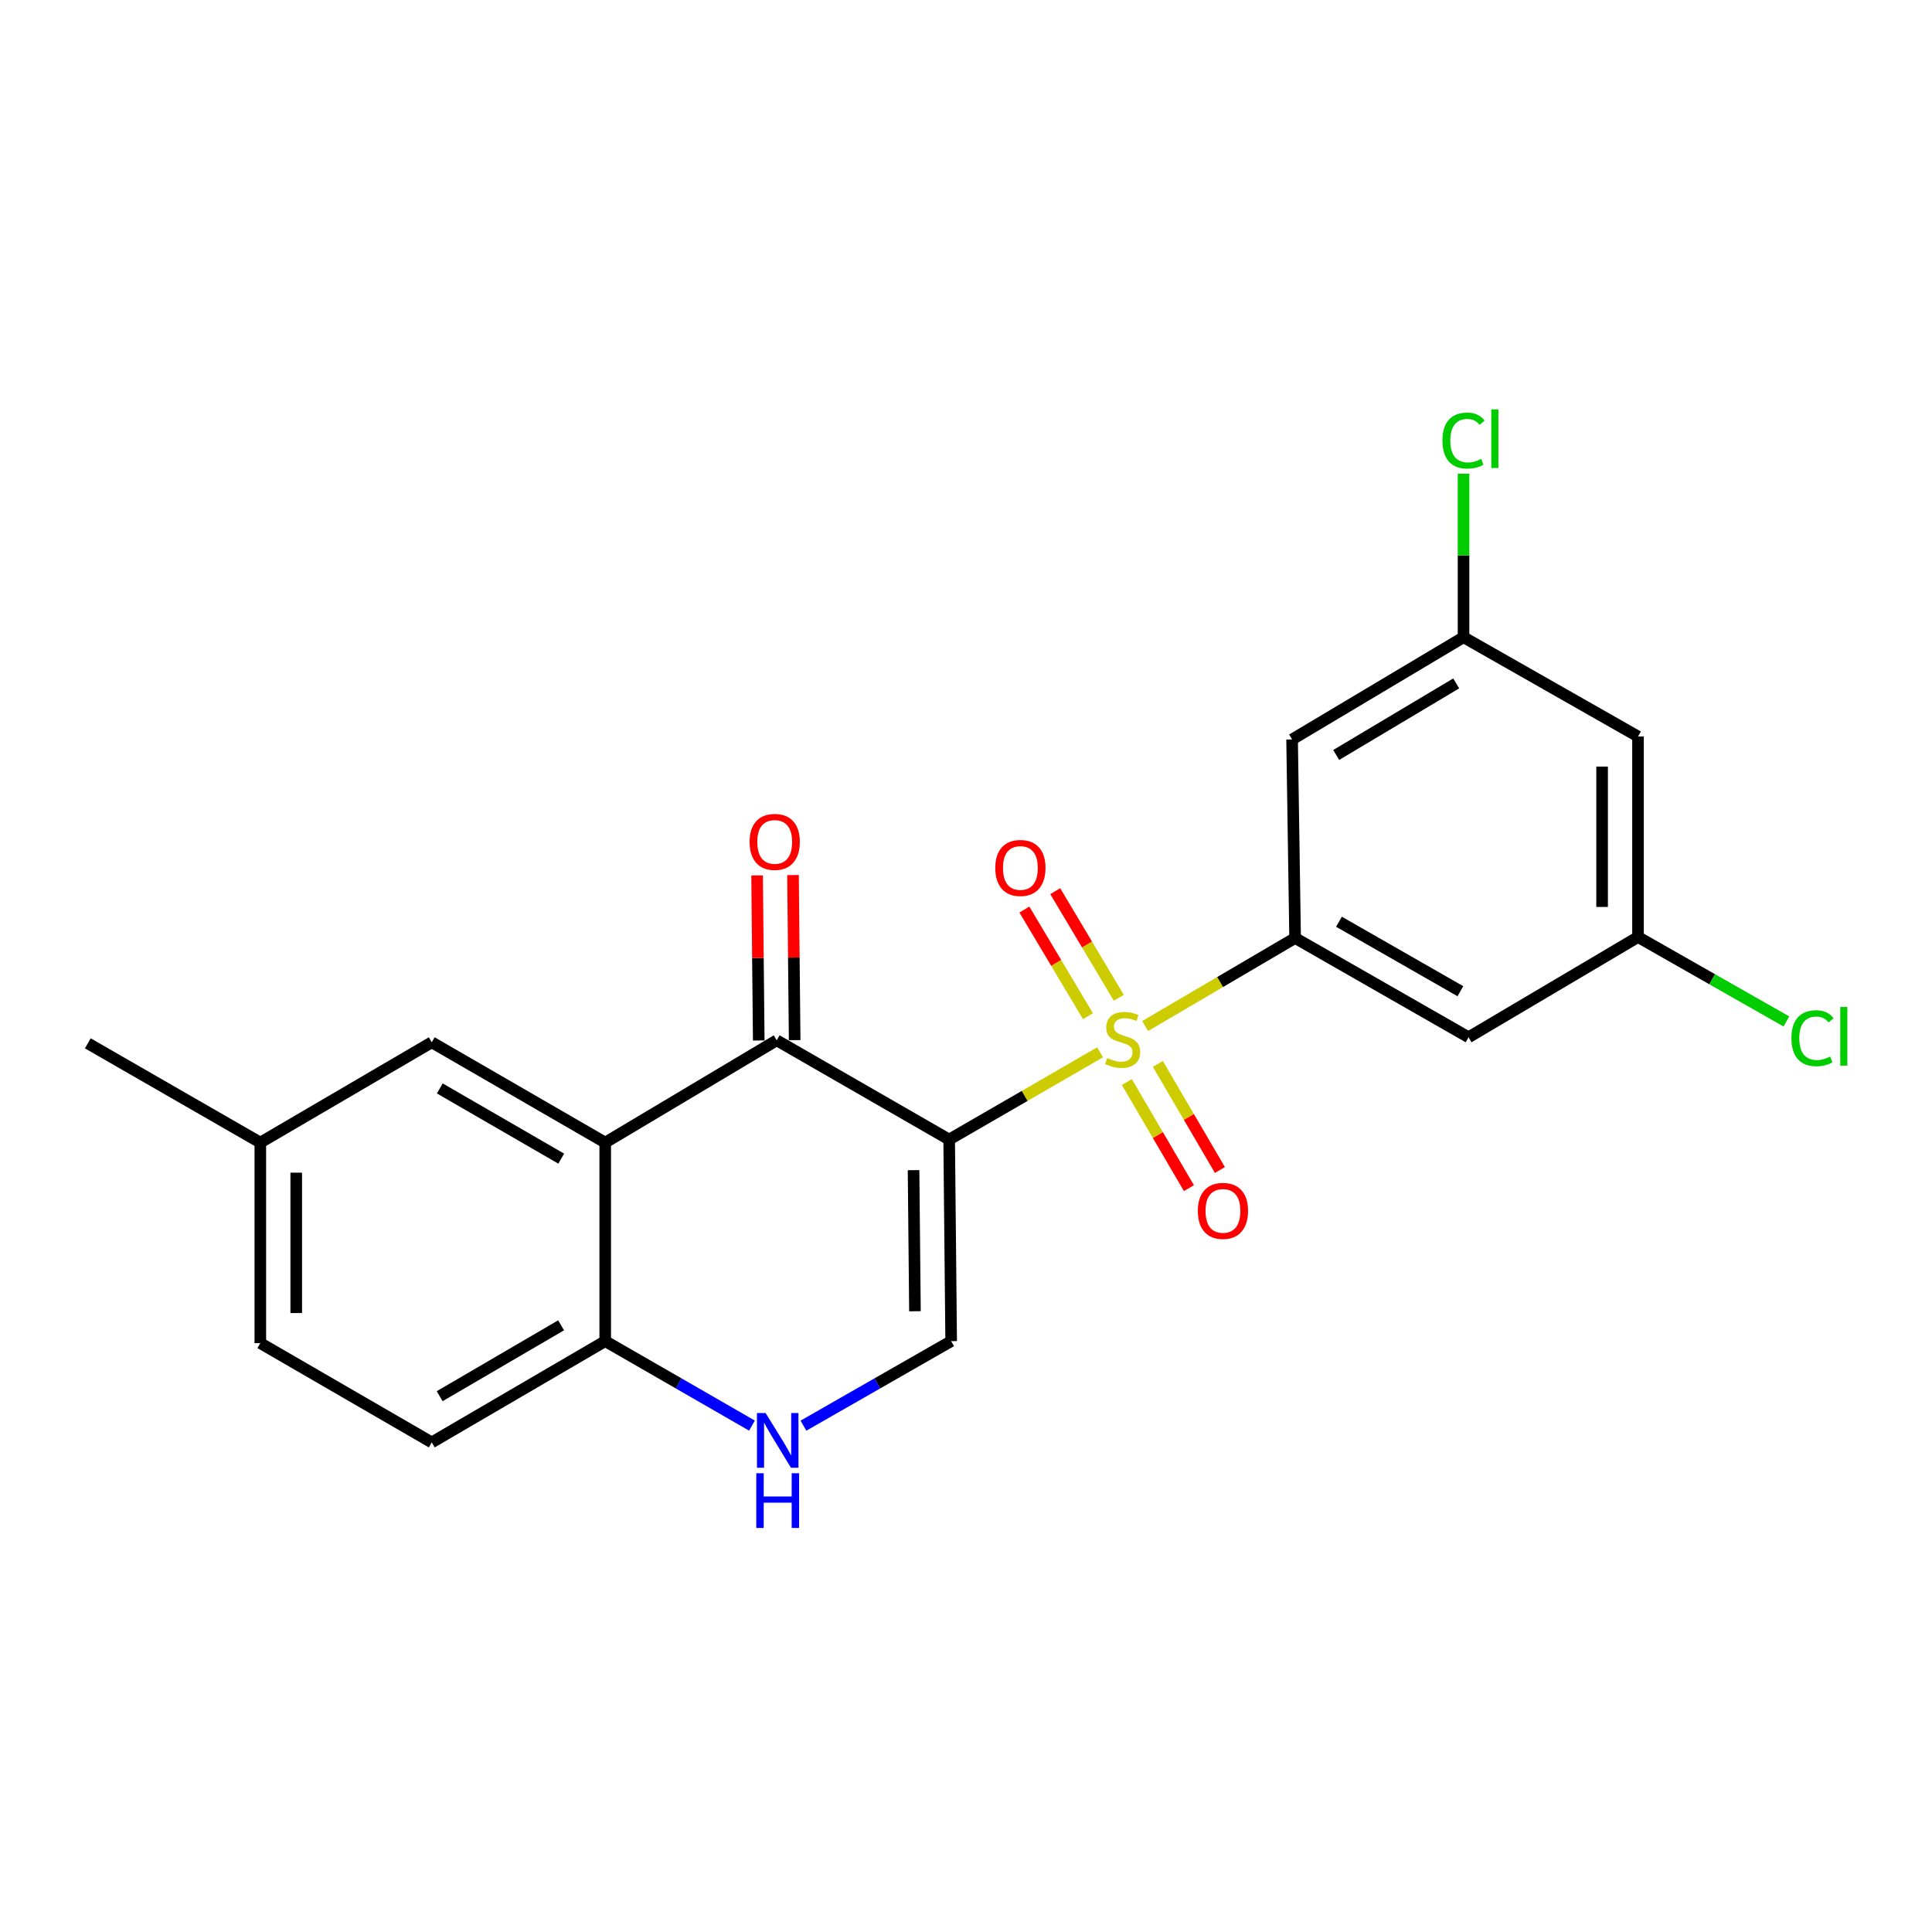 <?xml version='1.0' encoding='iso-8859-1'?>
<svg version='1.1' baseProfile='full'
              xmlns='http://www.w3.org/2000/svg'
                      xmlns:rdkit='http://www.rdkit.org/xml'
                      xmlns:xlink='http://www.w3.org/1999/xlink'
                  xml:space='preserve'
width='1000px' height='1000px' viewBox='0 0 1000 1000'>
<!-- END OF HEADER -->
<rect style='opacity:1.0;fill:#FFFFFF;stroke:none' width='1000' height='1000' x='0' y='0'> </rect>
<path class='bond-0' d='M 569.395,544.671 L 530.341,567.253' style='fill:none;fill-rule:evenodd;stroke:#CCCC00;stroke-width:6px;stroke-linecap:butt;stroke-linejoin:miter;stroke-opacity:1' />
<path class='bond-0' d='M 530.341,567.253 L 491.286,589.835' style='fill:none;fill-rule:evenodd;stroke:#000000;stroke-width:6px;stroke-linecap:butt;stroke-linejoin:miter;stroke-opacity:1' />
<path class='bond-2' d='M 592.736,531.072 L 631.54,508.292' style='fill:none;fill-rule:evenodd;stroke:#CCCC00;stroke-width:6px;stroke-linecap:butt;stroke-linejoin:miter;stroke-opacity:1' />
<path class='bond-2' d='M 631.54,508.292 L 670.344,485.513' style='fill:none;fill-rule:evenodd;stroke:#000000;stroke-width:6px;stroke-linecap:butt;stroke-linejoin:miter;stroke-opacity:1' />
<path class='bond-9' d='M 579.092,516.459 L 562.639,488.864' style='fill:none;fill-rule:evenodd;stroke:#CCCC00;stroke-width:6px;stroke-linecap:butt;stroke-linejoin:miter;stroke-opacity:1' />
<path class='bond-9' d='M 562.639,488.864 L 546.187,461.27' style='fill:none;fill-rule:evenodd;stroke:#FF0000;stroke-width:6px;stroke-linecap:butt;stroke-linejoin:miter;stroke-opacity:1' />
<path class='bond-9' d='M 563.126,525.978 L 546.674,498.384' style='fill:none;fill-rule:evenodd;stroke:#CCCC00;stroke-width:6px;stroke-linecap:butt;stroke-linejoin:miter;stroke-opacity:1' />
<path class='bond-9' d='M 546.674,498.384 L 530.221,470.789' style='fill:none;fill-rule:evenodd;stroke:#FF0000;stroke-width:6px;stroke-linecap:butt;stroke-linejoin:miter;stroke-opacity:1' />
<path class='bond-10' d='M 583.256,560.066 L 599.319,587.522' style='fill:none;fill-rule:evenodd;stroke:#CCCC00;stroke-width:6px;stroke-linecap:butt;stroke-linejoin:miter;stroke-opacity:1' />
<path class='bond-10' d='M 599.319,587.522 L 615.383,614.979' style='fill:none;fill-rule:evenodd;stroke:#FF0000;stroke-width:6px;stroke-linecap:butt;stroke-linejoin:miter;stroke-opacity:1' />
<path class='bond-10' d='M 599.3,550.679 L 615.364,578.136' style='fill:none;fill-rule:evenodd;stroke:#CCCC00;stroke-width:6px;stroke-linecap:butt;stroke-linejoin:miter;stroke-opacity:1' />
<path class='bond-10' d='M 615.364,578.136 L 631.427,605.592' style='fill:none;fill-rule:evenodd;stroke:#FF0000;stroke-width:6px;stroke-linecap:butt;stroke-linejoin:miter;stroke-opacity:1' />
<path class='bond-1' d='M 491.286,589.835 L 402.021,538.459' style='fill:none;fill-rule:evenodd;stroke:#000000;stroke-width:6px;stroke-linecap:butt;stroke-linejoin:miter;stroke-opacity:1' />
<path class='bond-4' d='M 491.286,589.835 L 492.319,694.167' style='fill:none;fill-rule:evenodd;stroke:#000000;stroke-width:6px;stroke-linecap:butt;stroke-linejoin:miter;stroke-opacity:1' />
<path class='bond-4' d='M 472.854,605.669 L 473.577,678.701' style='fill:none;fill-rule:evenodd;stroke:#000000;stroke-width:6px;stroke-linecap:butt;stroke-linejoin:miter;stroke-opacity:1' />
<path class='bond-3' d='M 402.021,538.459 L 313.261,591.405' style='fill:none;fill-rule:evenodd;stroke:#000000;stroke-width:6px;stroke-linecap:butt;stroke-linejoin:miter;stroke-opacity:1' />
<path class='bond-12' d='M 411.315,538.365 L 410.885,495.644' style='fill:none;fill-rule:evenodd;stroke:#000000;stroke-width:6px;stroke-linecap:butt;stroke-linejoin:miter;stroke-opacity:1' />
<path class='bond-12' d='M 410.885,495.644 L 410.456,452.922' style='fill:none;fill-rule:evenodd;stroke:#FF0000;stroke-width:6px;stroke-linecap:butt;stroke-linejoin:miter;stroke-opacity:1' />
<path class='bond-12' d='M 392.727,538.552 L 392.298,495.83' style='fill:none;fill-rule:evenodd;stroke:#000000;stroke-width:6px;stroke-linecap:butt;stroke-linejoin:miter;stroke-opacity:1' />
<path class='bond-12' d='M 392.298,495.83 L 391.869,453.109' style='fill:none;fill-rule:evenodd;stroke:#FF0000;stroke-width:6px;stroke-linecap:butt;stroke-linejoin:miter;stroke-opacity:1' />
<path class='bond-7' d='M 670.344,485.513 L 760.126,536.889' style='fill:none;fill-rule:evenodd;stroke:#000000;stroke-width:6px;stroke-linecap:butt;stroke-linejoin:miter;stroke-opacity:1' />
<path class='bond-7' d='M 693.043,477.086 L 755.891,513.049' style='fill:none;fill-rule:evenodd;stroke:#000000;stroke-width:6px;stroke-linecap:butt;stroke-linejoin:miter;stroke-opacity:1' />
<path class='bond-8' d='M 670.344,485.513 L 668.785,382.74' style='fill:none;fill-rule:evenodd;stroke:#000000;stroke-width:6px;stroke-linecap:butt;stroke-linejoin:miter;stroke-opacity:1' />
<path class='bond-11' d='M 313.261,591.405 L 223.479,539.491' style='fill:none;fill-rule:evenodd;stroke:#000000;stroke-width:6px;stroke-linecap:butt;stroke-linejoin:miter;stroke-opacity:1' />
<path class='bond-11' d='M 290.489,599.71 L 227.642,563.37' style='fill:none;fill-rule:evenodd;stroke:#000000;stroke-width:6px;stroke-linecap:butt;stroke-linejoin:miter;stroke-opacity:1' />
<path class='bond-23' d='M 313.261,591.405 L 313.261,694.167' style='fill:none;fill-rule:evenodd;stroke:#000000;stroke-width:6px;stroke-linecap:butt;stroke-linejoin:miter;stroke-opacity:1' />
<path class='bond-5' d='M 492.319,694.167 L 454.091,716.047' style='fill:none;fill-rule:evenodd;stroke:#000000;stroke-width:6px;stroke-linecap:butt;stroke-linejoin:miter;stroke-opacity:1' />
<path class='bond-5' d='M 454.091,716.047 L 415.863,737.927' style='fill:none;fill-rule:evenodd;stroke:#0000FF;stroke-width:6px;stroke-linecap:butt;stroke-linejoin:miter;stroke-opacity:1' />
<path class='bond-6' d='M 389.222,737.89 L 351.242,716.028' style='fill:none;fill-rule:evenodd;stroke:#0000FF;stroke-width:6px;stroke-linecap:butt;stroke-linejoin:miter;stroke-opacity:1' />
<path class='bond-6' d='M 351.242,716.028 L 313.261,694.167' style='fill:none;fill-rule:evenodd;stroke:#000000;stroke-width:6px;stroke-linecap:butt;stroke-linejoin:miter;stroke-opacity:1' />
<path class='bond-16' d='M 313.261,694.167 L 223.479,746.587' style='fill:none;fill-rule:evenodd;stroke:#000000;stroke-width:6px;stroke-linecap:butt;stroke-linejoin:miter;stroke-opacity:1' />
<path class='bond-16' d='M 290.422,685.978 L 227.574,722.671' style='fill:none;fill-rule:evenodd;stroke:#000000;stroke-width:6px;stroke-linecap:butt;stroke-linejoin:miter;stroke-opacity:1' />
<path class='bond-13' d='M 760.126,536.889 L 847.832,485.007' style='fill:none;fill-rule:evenodd;stroke:#000000;stroke-width:6px;stroke-linecap:butt;stroke-linejoin:miter;stroke-opacity:1' />
<path class='bond-14' d='M 668.785,382.74 L 757.523,329.825' style='fill:none;fill-rule:evenodd;stroke:#000000;stroke-width:6px;stroke-linecap:butt;stroke-linejoin:miter;stroke-opacity:1' />
<path class='bond-14' d='M 691.616,390.768 L 753.733,353.728' style='fill:none;fill-rule:evenodd;stroke:#000000;stroke-width:6px;stroke-linecap:butt;stroke-linejoin:miter;stroke-opacity:1' />
<path class='bond-17' d='M 223.479,539.491 L 134.741,591.405' style='fill:none;fill-rule:evenodd;stroke:#000000;stroke-width:6px;stroke-linecap:butt;stroke-linejoin:miter;stroke-opacity:1' />
<path class='bond-19' d='M 847.832,485.007 L 886.232,506.855' style='fill:none;fill-rule:evenodd;stroke:#000000;stroke-width:6px;stroke-linecap:butt;stroke-linejoin:miter;stroke-opacity:1' />
<path class='bond-19' d='M 886.232,506.855 L 924.633,528.702' style='fill:none;fill-rule:evenodd;stroke:#00CC00;stroke-width:6px;stroke-linecap:butt;stroke-linejoin:miter;stroke-opacity:1' />
<path class='bond-22' d='M 847.832,485.007 L 847.832,381.211' style='fill:none;fill-rule:evenodd;stroke:#000000;stroke-width:6px;stroke-linecap:butt;stroke-linejoin:miter;stroke-opacity:1' />
<path class='bond-22' d='M 829.244,469.438 L 829.244,396.781' style='fill:none;fill-rule:evenodd;stroke:#000000;stroke-width:6px;stroke-linecap:butt;stroke-linejoin:miter;stroke-opacity:1' />
<path class='bond-15' d='M 757.523,329.825 L 847.832,381.211' style='fill:none;fill-rule:evenodd;stroke:#000000;stroke-width:6px;stroke-linecap:butt;stroke-linejoin:miter;stroke-opacity:1' />
<path class='bond-18' d='M 757.523,329.825 L 757.523,287.498' style='fill:none;fill-rule:evenodd;stroke:#000000;stroke-width:6px;stroke-linecap:butt;stroke-linejoin:miter;stroke-opacity:1' />
<path class='bond-18' d='M 757.523,287.498 L 757.523,245.171' style='fill:none;fill-rule:evenodd;stroke:#00CC00;stroke-width:6px;stroke-linecap:butt;stroke-linejoin:miter;stroke-opacity:1' />
<path class='bond-20' d='M 223.479,746.587 L 134.741,695.2' style='fill:none;fill-rule:evenodd;stroke:#000000;stroke-width:6px;stroke-linecap:butt;stroke-linejoin:miter;stroke-opacity:1' />
<path class='bond-21' d='M 134.741,591.405 L 45.455,540.028' style='fill:none;fill-rule:evenodd;stroke:#000000;stroke-width:6px;stroke-linecap:butt;stroke-linejoin:miter;stroke-opacity:1' />
<path class='bond-24' d='M 134.741,591.405 L 134.741,695.2' style='fill:none;fill-rule:evenodd;stroke:#000000;stroke-width:6px;stroke-linecap:butt;stroke-linejoin:miter;stroke-opacity:1' />
<path class='bond-24' d='M 153.329,606.974 L 153.329,679.631' style='fill:none;fill-rule:evenodd;stroke:#000000;stroke-width:6px;stroke-linecap:butt;stroke-linejoin:miter;stroke-opacity:1' />
<path  class='atom-0' d='M 573.068 547.642
Q 573.388 547.762, 574.708 548.322
Q 576.028 548.882, 577.468 549.242
Q 578.948 549.562, 580.388 549.562
Q 583.068 549.562, 584.628 548.282
Q 586.188 546.962, 586.188 544.682
Q 586.188 543.122, 585.388 542.162
Q 584.628 541.202, 583.428 540.682
Q 582.228 540.162, 580.228 539.562
Q 577.708 538.802, 576.188 538.082
Q 574.708 537.362, 573.628 535.842
Q 572.588 534.322, 572.588 531.762
Q 572.588 528.202, 574.988 526.002
Q 577.428 523.802, 582.228 523.802
Q 585.508 523.802, 589.228 525.362
L 588.308 528.442
Q 584.908 527.042, 582.348 527.042
Q 579.588 527.042, 578.068 528.202
Q 576.548 529.322, 576.588 531.282
Q 576.588 532.802, 577.348 533.722
Q 578.148 534.642, 579.268 535.162
Q 580.428 535.682, 582.348 536.282
Q 584.908 537.082, 586.428 537.882
Q 587.948 538.682, 589.028 540.322
Q 590.148 541.922, 590.148 544.682
Q 590.148 548.602, 587.508 550.722
Q 584.908 552.802, 580.548 552.802
Q 578.028 552.802, 576.108 552.242
Q 574.228 551.722, 571.988 550.802
L 573.068 547.642
' fill='#CCCC00'/>
<path  class='atom-6' d='M 396.277 731.394
L 405.557 746.394
Q 406.477 747.874, 407.957 750.554
Q 409.437 753.234, 409.517 753.394
L 409.517 731.394
L 413.277 731.394
L 413.277 759.714
L 409.397 759.714
L 399.437 743.314
Q 398.277 741.394, 397.037 739.194
Q 395.837 736.994, 395.477 736.314
L 395.477 759.714
L 391.797 759.714
L 391.797 731.394
L 396.277 731.394
' fill='#0000FF'/>
<path  class='atom-6' d='M 391.457 762.546
L 395.297 762.546
L 395.297 774.586
L 409.777 774.586
L 409.777 762.546
L 413.617 762.546
L 413.617 790.866
L 409.777 790.866
L 409.777 777.786
L 395.297 777.786
L 395.297 790.866
L 391.457 790.866
L 391.457 762.546
' fill='#0000FF'/>
<path  class='atom-10' d='M 515.153 449.253
Q 515.153 442.453, 518.513 438.653
Q 521.873 434.853, 528.153 434.853
Q 534.433 434.853, 537.793 438.653
Q 541.153 442.453, 541.153 449.253
Q 541.153 456.133, 537.753 460.053
Q 534.353 463.933, 528.153 463.933
Q 521.913 463.933, 518.513 460.053
Q 515.153 456.173, 515.153 449.253
M 528.153 460.733
Q 532.473 460.733, 534.793 457.853
Q 537.153 454.933, 537.153 449.253
Q 537.153 443.693, 534.793 440.893
Q 532.473 438.053, 528.153 438.053
Q 523.833 438.053, 521.473 440.853
Q 519.153 443.653, 519.153 449.253
Q 519.153 454.973, 521.473 457.853
Q 523.833 460.733, 528.153 460.733
' fill='#FF0000'/>
<path  class='atom-11' d='M 619.992 626.751
Q 619.992 619.951, 623.352 616.151
Q 626.712 612.351, 632.992 612.351
Q 639.272 612.351, 642.632 616.151
Q 645.992 619.951, 645.992 626.751
Q 645.992 633.631, 642.592 637.551
Q 639.192 641.431, 632.992 641.431
Q 626.752 641.431, 623.352 637.551
Q 619.992 633.671, 619.992 626.751
M 632.992 638.231
Q 637.312 638.231, 639.632 635.351
Q 641.992 632.431, 641.992 626.751
Q 641.992 621.191, 639.632 618.391
Q 637.312 615.551, 632.992 615.551
Q 628.672 615.551, 626.312 618.351
Q 623.992 621.151, 623.992 626.751
Q 623.992 632.471, 626.312 635.351
Q 628.672 638.231, 632.992 638.231
' fill='#FF0000'/>
<path  class='atom-13' d='M 387.988 435.766
Q 387.988 428.966, 391.348 425.166
Q 394.708 421.366, 400.988 421.366
Q 407.268 421.366, 410.628 425.166
Q 413.988 428.966, 413.988 435.766
Q 413.988 442.646, 410.588 446.566
Q 407.188 450.446, 400.988 450.446
Q 394.748 450.446, 391.348 446.566
Q 387.988 442.686, 387.988 435.766
M 400.988 447.246
Q 405.308 447.246, 407.628 444.366
Q 409.988 441.446, 409.988 435.766
Q 409.988 430.206, 407.628 427.406
Q 405.308 424.566, 400.988 424.566
Q 396.668 424.566, 394.308 427.366
Q 391.988 430.166, 391.988 435.766
Q 391.988 441.486, 394.308 444.366
Q 396.668 447.246, 400.988 447.246
' fill='#FF0000'/>
<path  class='atom-19' d='M 746.603 228.042
Q 746.603 221.002, 749.883 217.322
Q 753.203 213.602, 759.483 213.602
Q 765.323 213.602, 768.443 217.722
L 765.803 219.882
Q 763.523 216.882, 759.483 216.882
Q 755.203 216.882, 752.923 219.762
Q 750.683 222.602, 750.683 228.042
Q 750.683 233.642, 753.003 236.522
Q 755.363 239.402, 759.923 239.402
Q 763.043 239.402, 766.683 237.522
L 767.803 240.522
Q 766.323 241.482, 764.083 242.042
Q 761.843 242.602, 759.363 242.602
Q 753.203 242.602, 749.883 238.842
Q 746.603 235.082, 746.603 228.042
' fill='#00CC00'/>
<path  class='atom-19' d='M 771.883 211.882
L 775.563 211.882
L 775.563 242.242
L 771.883 242.242
L 771.883 211.882
' fill='#00CC00'/>
<path  class='atom-20' d='M 927.231 537.373
Q 927.231 530.333, 930.511 526.653
Q 933.831 522.933, 940.111 522.933
Q 945.951 522.933, 949.071 527.053
L 946.431 529.213
Q 944.151 526.213, 940.111 526.213
Q 935.831 526.213, 933.551 529.093
Q 931.311 531.933, 931.311 537.373
Q 931.311 542.973, 933.631 545.853
Q 935.991 548.733, 940.551 548.733
Q 943.671 548.733, 947.311 546.853
L 948.431 549.853
Q 946.951 550.813, 944.711 551.373
Q 942.471 551.933, 939.991 551.933
Q 933.831 551.933, 930.511 548.173
Q 927.231 544.413, 927.231 537.373
' fill='#00CC00'/>
<path  class='atom-20' d='M 952.511 521.213
L 956.191 521.213
L 956.191 551.573
L 952.511 551.573
L 952.511 521.213
' fill='#00CC00'/>
</svg>
